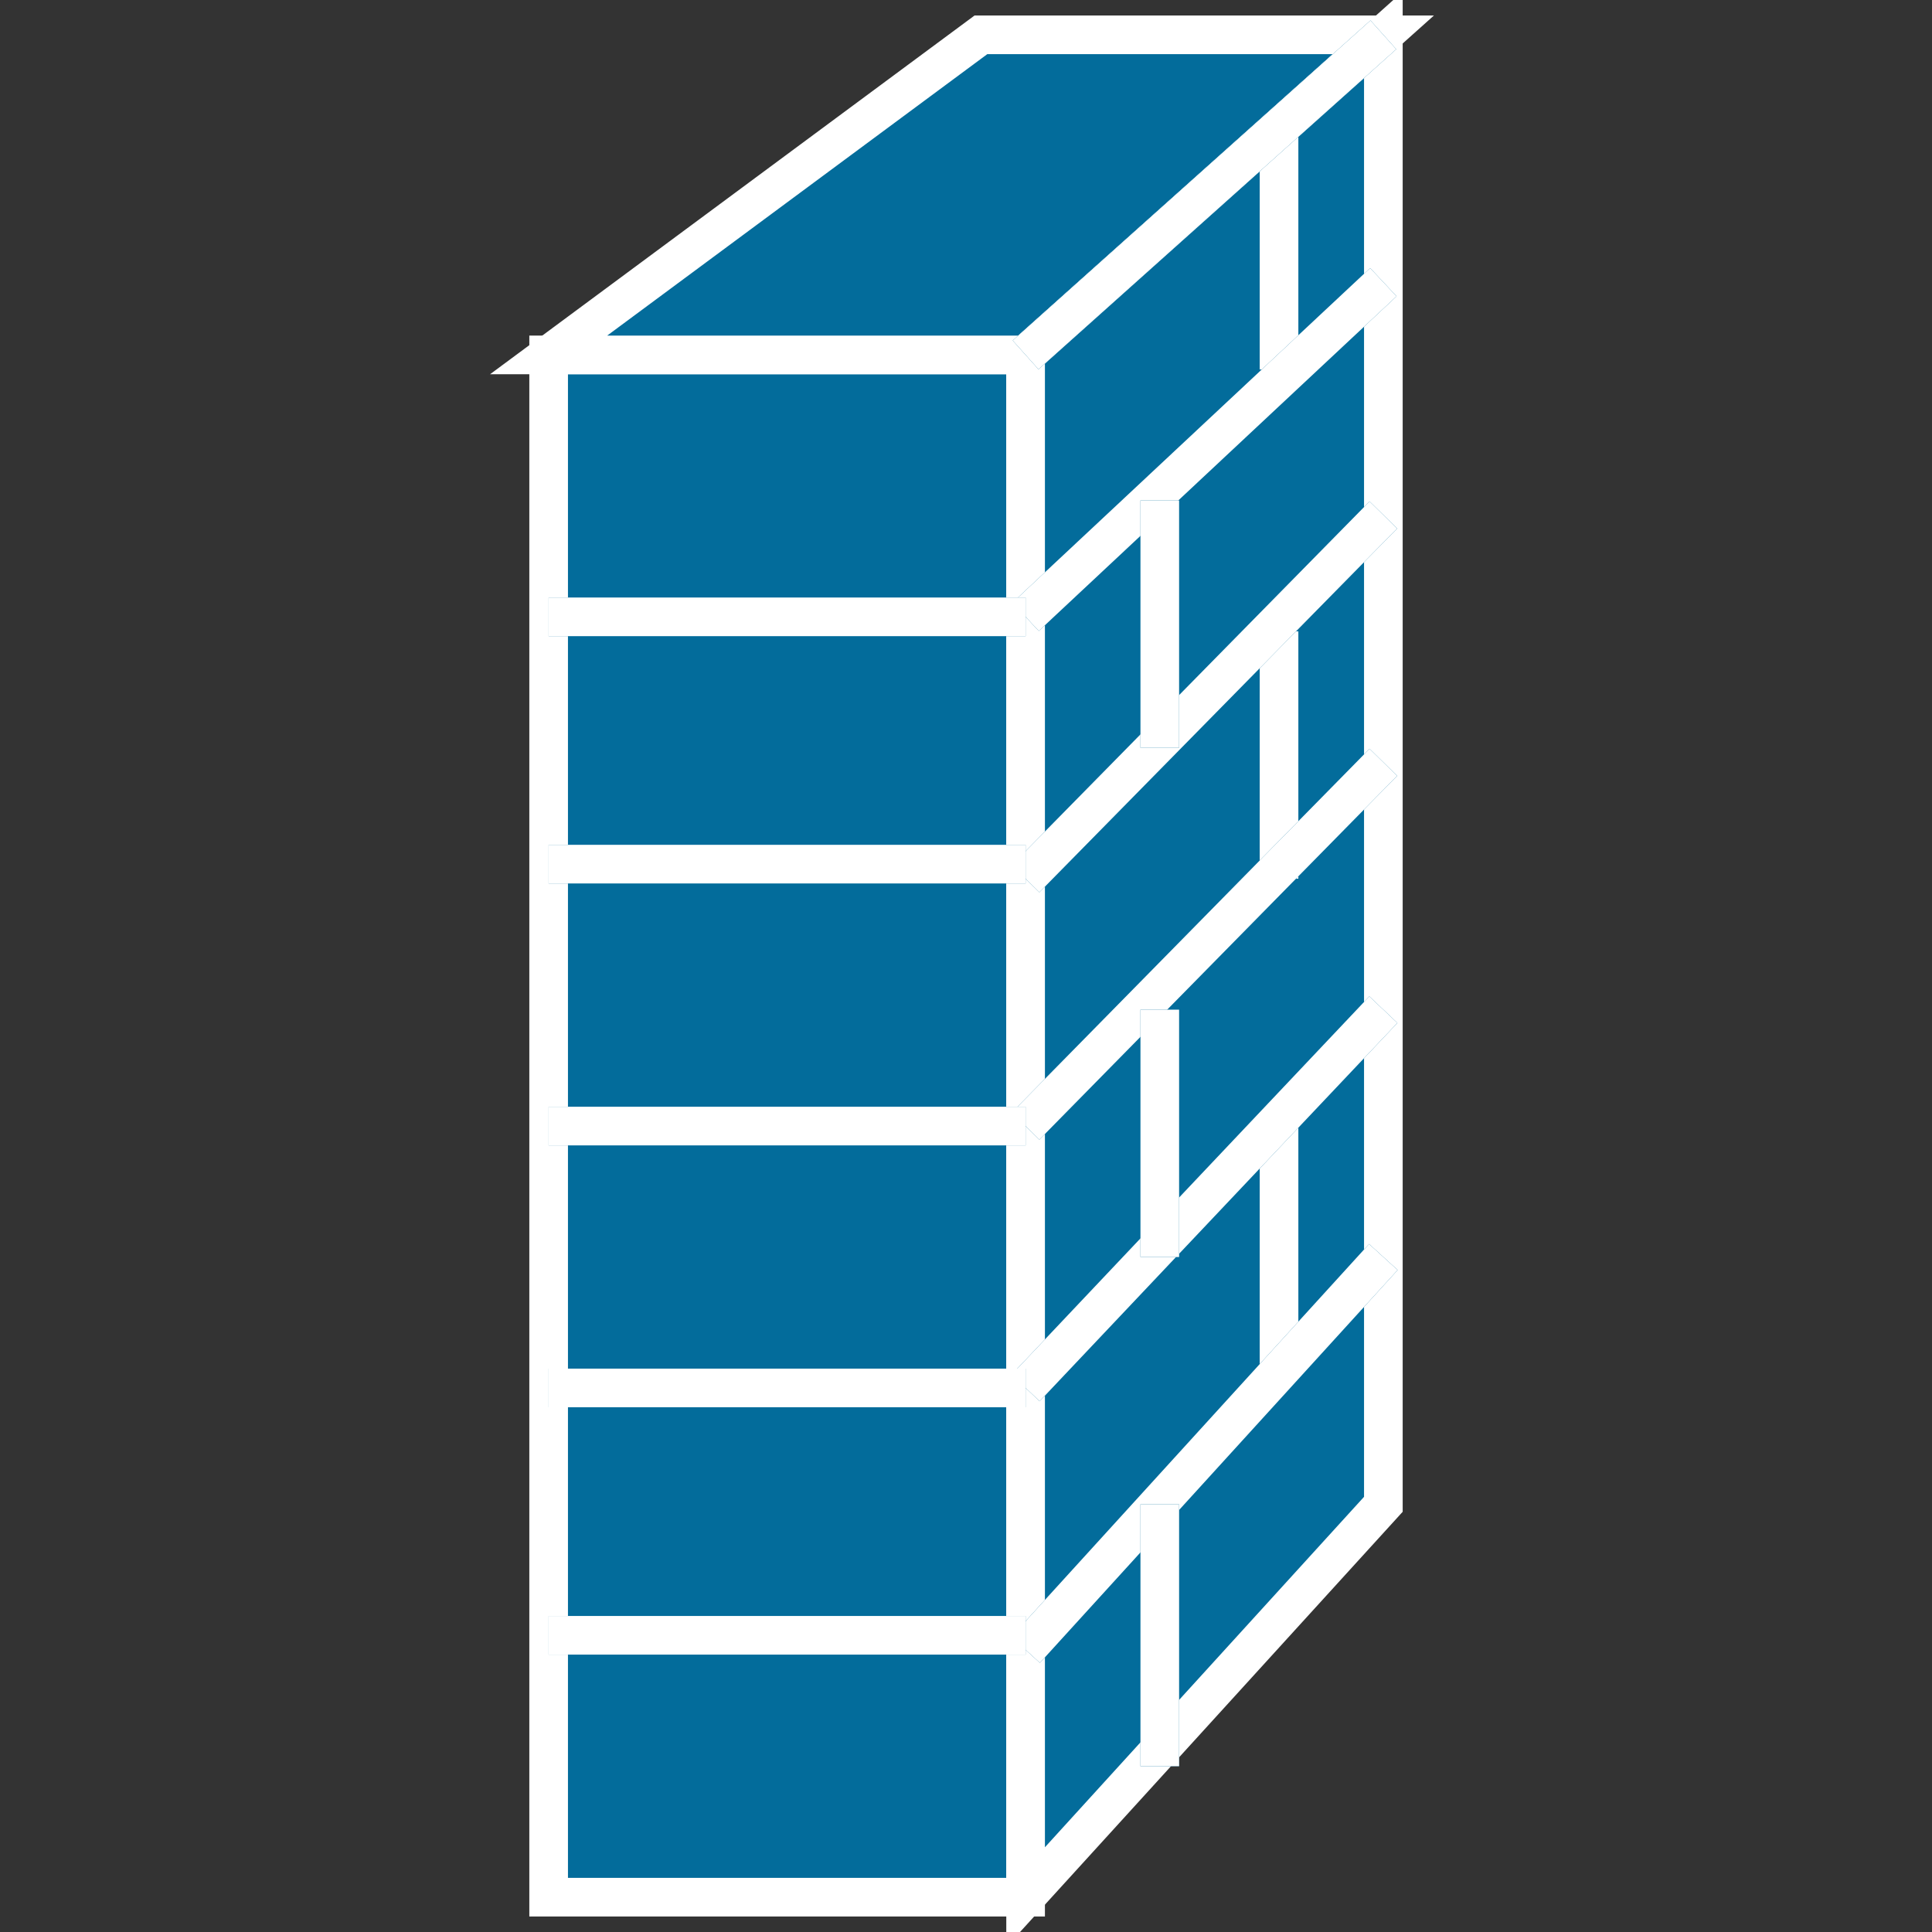 <svg width="40" height="40" viewBox="0 0 40 40" fill="none" xmlns="http://www.w3.org/2000/svg">
  <rect x="0" y="0" width="40" height="40" fill="#333333" stroke="none"/>
  <g clip-path="url(#clip0_3_604)">
    <path d="M11.359 39.279V7.348H21.234V39.279H11.359Z" fill="#036C9B" stroke="white" stroke-width="0.8" />
    <path d="M21.234 7.348H11.359L20.309 0.721H28.641L21.234 7.348Z" fill="#036C9B" stroke="white"
      stroke-width="0.8" />
    <path d="M28.641 0.721V31.145L21.234 39.279V7.348L28.641 0.721Z" fill="#036C9B" stroke="white"
      stroke-width="0.8" />
    <path d="M26.481 7.65V2.529" stroke="#036C9B" stroke-width="0.8" />
    <path d="M26.481 7.65V2.529" stroke="white" stroke-width="0.8" />
    <path d="M26.481 18.193V13.072" stroke="#036C9B" stroke-width="0.8" />
    <path d="M26.481 18.193V13.072" stroke="white" stroke-width="0.8" />
    <path d="M26.481 28.434V23.314" stroke="#036C9B" stroke-width="0.8" />
    <path d="M26.481 28.434V23.314" stroke="white" stroke-width="0.8" />
    <path d="M28.641 26.025L21.234 34.158" stroke="#036C9B" stroke-width="0.8" />
    <path d="M28.641 26.025L21.234 34.158" stroke="white" stroke-width="0.8" />
    <path d="M28.641 20.904L21.234 28.736" stroke="#036C9B" stroke-width="0.8" />
    <path d="M28.641 20.904L21.234 28.736" stroke="white" stroke-width="0.8" />
    <path d="M28.641 15.783L21.234 23.314" stroke="#036C9B" stroke-width="0.8" />
    <path d="M28.641 15.783L21.234 23.314" stroke="white" stroke-width="0.8" />
    <path d="M28.641 10.662L21.234 18.193" stroke="#036C9B" stroke-width="0.8" />
    <path d="M28.641 10.662L21.234 18.193" stroke="white" stroke-width="0.8" />
    <path d="M28.641 5.842L21.234 12.771" stroke="#036C9B" stroke-width="0.8" />
    <path d="M28.641 5.842L21.234 12.771" stroke="white" stroke-width="0.8" />
    <path d="M21.234 7.348L28.641 0.721" stroke="#036C9B" stroke-width="0.8" />
    <path d="M21.234 7.348L28.641 0.721" stroke="white" stroke-width="0.8" />
    <path d="M21.234 33.857H11.359" stroke="#036C9B" stroke-width="0.8" />
    <path d="M21.234 33.857H11.359" stroke="white" stroke-width="0.8" />
    <path d="M21.234 28.736H11.359" stroke="#036C9B" stroke-width="0.8" />
    <path d="M21.234 28.736H11.359" stroke="white" stroke-width="0.8" />
    <path d="M21.234 23.314H11.359" stroke="#036C9B" stroke-width="0.8" />
    <path d="M21.234 23.314H11.359" stroke="white" stroke-width="0.8" />
    <path d="M21.234 17.891H11.359" stroke="#036C9B" stroke-width="0.8" />
    <path d="M21.234 17.891H11.359" stroke="white" stroke-width="0.8" />
    <path d="M21.234 12.771H11.359" stroke="#036C9B" stroke-width="0.8" />
    <path d="M21.234 12.771H11.359" stroke="white" stroke-width="0.8" />
    <path d="M24.012 36.568V31.145" stroke="#036C9B" stroke-width="0.8" />
    <path d="M24.012 36.568V31.145" stroke="white" stroke-width="0.8" />
    <path d="M24.012 26.025V20.904" stroke="#036C9B" stroke-width="0.8" />
    <path d="M24.012 26.025V20.904" stroke="white" stroke-width="0.8" />
    <path d="M24.012 15.482V10.361" stroke="#036C9B" stroke-width="0.8" />
    <path d="M24.012 15.482V10.361" stroke="white" stroke-width="0.8" />
  </g>
  <defs>
    <clipPath id="clip0_3_604">
      <rect width="40" height="40" fill="white" />
    </clipPath>
  </defs>
</svg>

